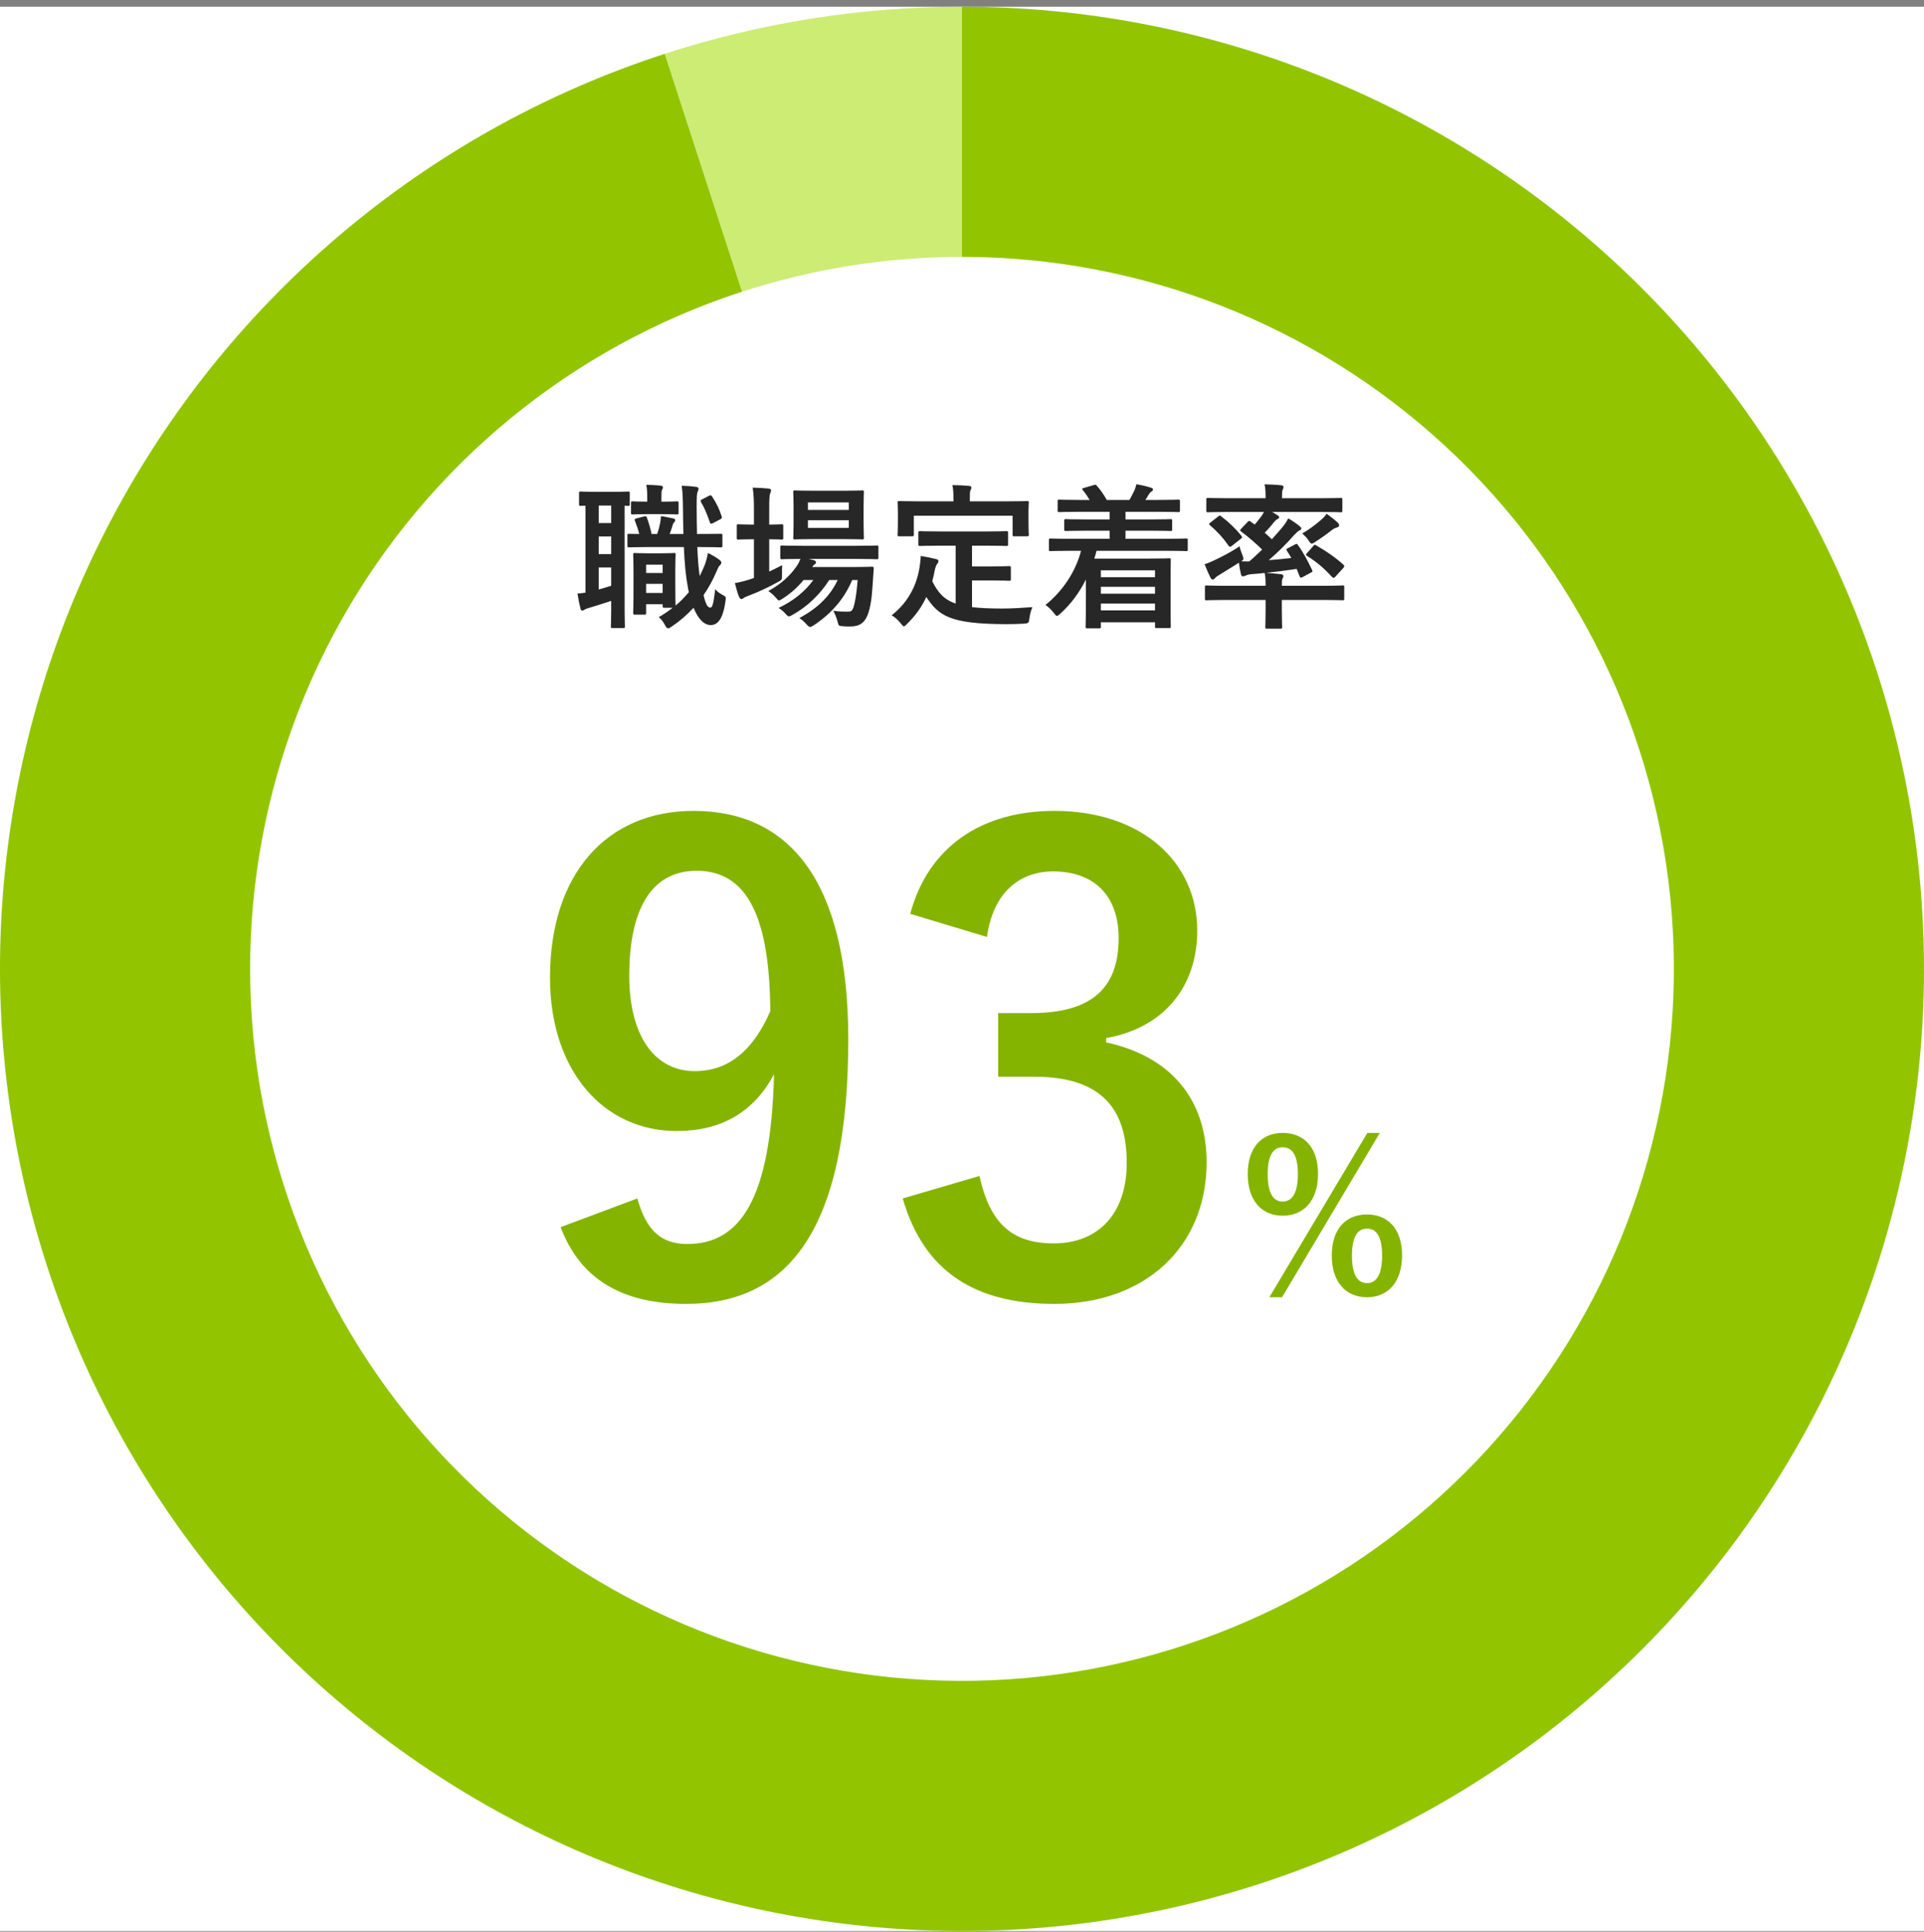 <svg width="256" height="257" viewBox="0 0 256 257" fill="none" xmlns="http://www.w3.org/2000/svg">
<rect x="0" y="0" width="256" height="257" fill="#808080" stroke="none"/>
<rect y="0.895" width="256" height="256" fill="white"/>
<path d="M88.446 7.159C101.22 3.009 114.568 0.895 128 0.895V34.175C118.06 34.175 108.183 35.739 98.73 38.81L88.446 7.159Z" fill="#CDEC74"/>
<path d="M128 0.895C160.209 0.895 191.235 13.038 214.887 34.901C238.538 56.765 253.078 86.742 255.605 118.852C258.133 150.962 248.461 182.844 228.521 208.139C208.58 233.433 179.836 250.28 148.024 255.319C116.211 260.357 83.668 253.217 56.887 235.323C30.106 217.428 11.056 190.095 3.537 158.775C-3.982 127.456 0.582 94.453 16.32 66.351C32.059 38.248 57.813 17.113 88.446 7.159L98.73 38.81C76.062 46.176 57.003 61.816 45.357 82.612C33.711 103.408 30.333 127.83 35.897 151.006C41.461 174.183 55.558 194.409 75.376 207.651C95.194 220.893 119.276 226.177 142.817 222.448C166.359 218.72 187.629 206.253 202.385 187.535C217.141 168.817 224.298 145.224 222.428 121.463C220.558 97.701 209.798 75.519 192.296 59.34C174.794 43.16 151.835 34.175 128 34.175V0.895Z" fill="#92C500"/>
<path d="M74.594 163.254L84.806 159.435C85.968 163.669 87.961 165.496 91.448 165.496C98.505 165.496 102.574 159.518 102.989 142.912C100.249 148.06 95.849 150.468 90.037 150.468C80.406 150.468 73.182 142.58 73.182 130.043C73.182 116.344 80.655 107.875 92.278 107.875C104.815 107.875 112.869 116.925 112.869 138.263C112.869 163.586 104.899 173.466 91.282 173.466C82.647 173.466 77.168 170.062 74.594 163.254ZM102.491 134.526C102.408 122.155 99.502 115.845 92.694 115.845C86.549 115.845 83.727 121.159 83.727 129.794C83.727 137.848 87.131 142.497 92.444 142.497C97.011 142.497 100.249 139.674 102.491 134.526ZM131.321 124.646L121.109 121.574C123.517 112.607 130.657 107.875 140.288 107.875C151.829 107.875 159.301 114.6 159.301 123.816C159.301 131.288 154.818 136.768 147.179 138.097V138.678C155.731 140.504 160.547 146.233 160.547 154.619C160.547 165.828 152.41 173.466 140.288 173.466C129.827 173.466 122.935 169.232 120.113 159.435L130.325 156.446C131.736 162.839 134.725 165.413 140.205 165.413C146.183 165.413 149.919 161.427 149.919 154.702C149.919 147.479 146.515 143.244 137.631 143.244H132.816V134.776H137.216C145.519 134.776 148.84 131.205 148.84 124.812C148.84 119 145.436 115.928 140.122 115.928C135.722 115.928 132.151 118.668 131.321 124.646ZM170.668 150.717C173.464 150.717 175.373 152.599 175.373 156.169C175.373 159.739 173.464 161.732 170.668 161.732C167.901 161.732 166.019 159.739 166.019 156.197C166.019 152.626 167.901 150.717 170.668 150.717ZM170.668 152.626C169.34 152.626 168.676 153.816 168.676 156.197C168.676 158.604 169.34 159.85 170.668 159.85C171.997 159.85 172.689 158.604 172.689 156.197C172.689 153.816 172.025 152.626 170.668 152.626ZM183.593 150.717L170.585 172.581H168.897L181.932 150.717H183.593ZM181.905 161.566C184.645 161.566 186.554 163.448 186.554 167.018C186.554 170.588 184.645 172.581 181.905 172.581C179.082 172.581 177.2 170.588 177.2 167.018C177.2 163.475 179.082 161.566 181.905 161.566ZM181.905 163.448C180.549 163.448 179.884 164.665 179.884 167.045C179.884 169.453 180.549 170.699 181.905 170.699C183.206 170.699 183.897 169.453 183.897 167.045C183.897 164.665 183.233 163.448 181.905 163.448Z" fill="#85B400"/>
<path d="M93.05 72.779H92.78C92.842 74.273 92.946 75.56 93.091 76.64C93.341 76.162 93.569 75.664 93.776 75.145C93.963 74.626 94.088 74.17 94.192 73.568C94.69 73.796 95.312 74.149 95.728 74.481C95.894 74.626 95.977 74.709 95.977 74.855C95.977 75 95.894 75.104 95.748 75.249C95.624 75.374 95.478 75.664 95.312 76.079C94.856 77.159 94.275 78.217 93.61 79.172C93.922 80.48 94.171 80.832 94.524 80.832C94.794 80.832 94.939 80.272 95.167 78.383C95.437 78.736 95.811 78.964 96.267 79.213C96.579 79.379 96.62 79.442 96.516 80.044C96.184 82.41 95.458 83.157 94.565 83.157C93.776 83.157 92.946 82.493 92.282 80.853C91.389 81.829 90.393 82.68 89.355 83.365C89.148 83.51 89.002 83.593 88.899 83.593C88.733 83.593 88.608 83.427 88.421 83.053C88.193 82.618 87.882 82.285 87.653 82.099C88.317 81.725 88.919 81.31 89.501 80.853H88.4C88.193 80.853 88.172 80.832 88.172 80.625V80.376H85.972V81.538C85.972 81.746 85.951 81.767 85.744 81.767H84.477C84.27 81.767 84.249 81.746 84.249 81.538C84.249 81.393 84.291 80.874 84.291 78.093V76.266C84.291 74.522 84.249 73.941 84.249 73.796C84.249 73.588 84.27 73.568 84.477 73.568C84.623 73.568 84.996 73.609 86.221 73.609H87.944C89.168 73.609 89.542 73.568 89.687 73.568C89.874 73.568 89.895 73.588 89.895 73.796C89.895 73.921 89.853 74.481 89.853 75.768V77.657C89.853 79.712 89.874 80.355 89.895 80.563C90.538 80.023 91.12 79.421 91.659 78.778C91.597 78.549 91.555 78.3 91.514 78.051C91.244 76.64 91.078 74.875 90.995 72.779H86.138C84.54 72.779 83.834 72.82 83.689 72.82C83.502 72.82 83.481 72.8 83.481 72.571V71.222C83.481 71.015 83.502 71.015 83.689 71.015C83.793 71.015 84.228 71.035 85.059 71.035C84.913 70.433 84.685 69.831 84.498 69.333C84.394 69.105 84.436 69.022 84.706 68.96L85.702 68.711C85.972 68.648 85.993 68.69 86.076 68.877C86.304 69.479 86.553 70.35 86.698 71.035H87.446C87.612 70.558 87.736 70.101 87.84 69.562C87.882 69.312 87.923 69.043 87.944 68.669C88.484 68.731 89.189 68.897 89.625 68.98C89.791 69.022 89.833 69.084 89.833 69.209C89.833 69.354 89.791 69.395 89.729 69.458C89.604 69.562 89.563 69.645 89.521 69.79C89.418 70.163 89.272 70.599 89.106 71.035H90.933C90.891 69.935 90.891 68.773 90.871 67.527C90.85 66.137 90.829 65.493 90.704 64.621C91.472 64.642 91.867 64.684 92.593 64.767C92.801 64.787 92.946 64.871 92.946 64.995C92.946 65.161 92.884 65.286 92.822 65.431C92.718 65.68 92.697 66.054 92.697 67.465C92.697 68.752 92.718 69.956 92.739 71.035H93.05C95.063 71.035 95.769 71.015 95.894 71.015C96.101 71.015 96.122 71.015 96.122 71.222V72.571C96.122 72.8 96.101 72.82 95.894 72.82C95.769 72.82 95.063 72.779 93.05 72.779ZM85.972 78.881H88.172V77.677H85.972V78.881ZM88.172 75.124H85.972V76.225H88.172V75.124ZM77.898 78.84V67.278C77.503 67.278 77.337 67.299 77.275 67.299C77.067 67.299 77.046 67.278 77.046 67.071V65.618C77.046 65.41 77.067 65.389 77.275 65.389C77.399 65.389 77.835 65.431 79.309 65.431H81.551C83.004 65.431 83.46 65.389 83.585 65.389C83.772 65.389 83.793 65.41 83.793 65.618V67.071C83.793 67.278 83.772 67.299 83.585 67.299C83.523 67.299 83.377 67.299 83.108 67.278V81.144C83.108 82.555 83.149 83.199 83.149 83.323C83.149 83.531 83.128 83.552 82.9 83.552H81.509C81.302 83.552 81.281 83.531 81.281 83.323C81.281 83.199 81.322 82.555 81.322 81.144V79.94C80.326 80.272 79.33 80.583 78.499 80.832C78.105 80.936 77.918 81.019 77.814 81.082C77.69 81.165 77.586 81.227 77.482 81.227C77.379 81.227 77.296 81.185 77.233 80.957C77.088 80.397 76.943 79.649 76.839 78.964C77.254 78.944 77.565 78.881 77.898 78.84ZM81.322 77.927V75.498H79.662V78.425C80.202 78.279 80.741 78.113 81.322 77.927ZM79.662 73.713H81.322V71.367H79.662V73.713ZM79.662 69.582H81.322V67.258H79.662V69.582ZM88.131 68.399H86.013C84.747 68.399 84.311 68.441 84.187 68.441C83.979 68.441 83.959 68.42 83.959 68.212V66.925C83.959 66.718 83.979 66.697 84.187 66.697C84.311 66.697 84.747 66.739 86.013 66.739H86.117V66.075C86.117 65.514 86.097 64.995 85.993 64.497C86.761 64.518 87.197 64.538 87.882 64.601C88.089 64.621 88.214 64.725 88.214 64.85C88.214 64.933 88.151 65.037 88.089 65.161C88.006 65.348 88.006 65.659 88.006 66.095V66.739H88.131C89.521 66.739 89.936 66.697 90.061 66.697C90.269 66.697 90.289 66.718 90.289 66.925V68.212C90.289 68.42 90.269 68.441 90.061 68.441C89.936 68.441 89.521 68.399 88.131 68.399ZM93.465 66.407L94.358 65.95C94.586 65.825 94.669 65.908 94.773 66.095C95.333 66.946 95.748 67.797 96.018 68.69C96.081 68.877 96.06 68.96 95.873 69.063L94.856 69.603C94.565 69.748 94.524 69.686 94.441 69.458C94.067 68.358 93.694 67.486 93.278 66.801C93.174 66.593 93.195 66.552 93.465 66.407ZM114.118 77.159H113.392C112.354 79.608 110.693 81.58 108.285 83.178C108.036 83.323 107.912 83.406 107.787 83.406C107.642 83.406 107.517 83.282 107.268 83.012C106.978 82.68 106.666 82.41 106.355 82.223C108.908 80.853 110.506 79.193 111.461 77.159H110.34C109.053 79.151 107.414 80.687 105.504 81.767C105.255 81.912 105.11 81.995 104.985 81.995C104.819 81.995 104.715 81.87 104.466 81.6C104.217 81.31 103.927 81.082 103.594 80.874C105.546 79.961 107.102 78.695 108.223 77.159H106.916C106.148 78.113 105.193 78.964 104.176 79.608C103.906 79.774 103.781 79.878 103.657 79.878C103.532 79.878 103.428 79.753 103.221 79.504C102.93 79.151 102.577 78.861 102.224 78.632C103.864 77.74 105.151 76.598 106.064 75.228C106.251 74.958 106.376 74.668 106.5 74.356C104.798 74.356 104.155 74.398 104.051 74.398C103.844 74.398 103.823 74.377 103.823 74.149V72.8C103.823 72.592 103.844 72.571 104.051 72.571C104.176 72.571 104.861 72.613 106.874 72.613H113.828C115.841 72.613 116.547 72.571 116.65 72.571C116.858 72.571 116.879 72.592 116.879 72.8V74.149C116.879 74.377 116.858 74.398 116.65 74.398C116.547 74.398 115.841 74.356 113.828 74.356H107.6L108.285 74.522C108.472 74.585 108.576 74.709 108.576 74.792C108.576 74.938 108.514 75 108.41 75.062C108.306 75.145 108.202 75.207 108.078 75.436H113.495C115.26 75.436 115.862 75.394 115.986 75.394C116.215 75.394 116.277 75.436 116.256 75.664L116.111 77.76C116.007 79.546 115.82 80.812 115.467 81.746C115.052 82.846 114.388 83.344 113.122 83.344C112.727 83.344 112.437 83.344 112.063 83.303C111.586 83.261 111.586 83.261 111.42 82.618C111.274 82.099 111.088 81.642 110.88 81.248C111.648 81.372 112.292 81.372 112.769 81.372C113.226 81.372 113.392 81.31 113.578 80.729C113.744 80.189 113.952 79.255 114.118 77.159ZM108.306 65.286H112.208C113.994 65.286 114.575 65.244 114.72 65.244C114.928 65.244 114.948 65.265 114.948 65.472C114.948 65.597 114.907 66.095 114.907 67.237V69.748C114.907 70.931 114.948 71.409 114.948 71.534C114.948 71.741 114.928 71.762 114.72 71.762C114.575 71.762 113.994 71.72 112.208 71.72H108.306C106.5 71.72 105.919 71.762 105.774 71.762C105.566 71.762 105.546 71.741 105.546 71.534C105.546 71.388 105.587 70.931 105.587 69.748V67.237C105.587 66.095 105.546 65.597 105.546 65.472C105.546 65.265 105.566 65.244 105.774 65.244C105.919 65.244 106.5 65.286 108.306 65.286ZM112.935 70.226V69.209H107.497V70.226H112.935ZM112.935 66.843H107.497V67.839H112.935V66.843ZM102.349 71.741V76.038C102.909 75.768 103.491 75.498 104.072 75.187C104.051 75.54 104.051 76.017 104.051 76.474C104.051 77.138 104.051 77.138 103.511 77.428C102.308 78.093 101.021 78.715 99.692 79.213C99.339 79.338 99.111 79.442 99.028 79.504C98.903 79.608 98.779 79.691 98.654 79.691C98.53 79.691 98.447 79.629 98.343 79.421C98.135 78.923 97.969 78.321 97.782 77.574C98.468 77.449 99.09 77.304 99.837 77.055C99.983 76.993 100.149 76.951 100.315 76.889V71.741H100.149C98.779 71.741 98.364 71.783 98.239 71.783C98.052 71.783 98.032 71.762 98.032 71.554V69.977C98.032 69.769 98.052 69.748 98.239 69.748C98.364 69.748 98.779 69.79 100.149 69.79H100.315V68.005C100.315 66.531 100.294 65.888 100.149 64.871C100.958 64.891 101.581 64.933 102.266 64.995C102.474 65.016 102.598 65.12 102.598 65.223C102.598 65.369 102.536 65.493 102.474 65.639C102.37 65.908 102.349 66.427 102.349 67.943V69.79C103.47 69.79 103.864 69.748 103.989 69.748C104.196 69.748 104.217 69.769 104.217 69.977V71.554C104.217 71.762 104.196 71.783 103.989 71.783C103.864 71.783 103.47 71.741 102.349 71.741ZM127.153 72.592H125.244C123.23 72.592 122.566 72.634 122.442 72.634C122.213 72.634 122.192 72.613 122.192 72.405V70.89C122.192 70.683 122.213 70.662 122.442 70.662C122.566 70.662 123.23 70.703 125.244 70.703H131.097C133.09 70.703 133.775 70.662 133.899 70.662C134.107 70.662 134.128 70.683 134.128 70.89V72.405C134.128 72.613 134.107 72.634 133.899 72.634C133.775 72.634 133.09 72.592 131.097 72.592H129.333V75.353H131.865C133.567 75.353 134.128 75.311 134.252 75.311C134.48 75.311 134.501 75.332 134.501 75.54V77.055C134.501 77.242 134.48 77.262 134.252 77.262C134.128 77.262 133.567 77.221 131.865 77.221H129.333V80.77C130.391 80.895 131.699 80.957 133.339 80.957C134.522 80.957 135.996 80.874 137.366 80.77C137.158 81.268 137.034 81.767 136.971 82.265C136.888 82.908 136.868 82.908 136.224 82.971C135.435 83.012 134.605 83.033 133.775 83.033C126.344 83.012 124.891 81.891 123.251 79.421C122.628 80.77 121.798 81.912 120.719 82.971C120.511 83.199 120.387 83.323 120.262 83.323C120.158 83.323 120.055 83.199 119.847 82.929C119.494 82.472 119.079 82.119 118.643 81.85C120.615 80.314 121.985 78.113 122.379 75.29C122.442 74.813 122.504 74.419 122.504 73.962C123.189 74.066 123.874 74.211 124.476 74.356C124.766 74.419 124.87 74.502 124.87 74.647C124.87 74.813 124.766 74.938 124.683 75.041C124.58 75.166 124.496 75.374 124.413 75.685C124.31 76.266 124.185 76.806 124.04 77.325C124.787 78.778 125.534 79.732 127.153 80.293V72.592ZM129.042 66.697H133.92C135.85 66.697 136.535 66.656 136.66 66.656C136.868 66.656 136.888 66.676 136.888 66.863C136.888 67.008 136.847 67.361 136.847 67.943V68.835C136.847 70.683 136.888 70.994 136.888 71.118C136.888 71.326 136.868 71.347 136.66 71.347H134.958C134.75 71.347 134.73 71.326 134.73 71.118V68.607H121.591V71.118C121.591 71.326 121.57 71.347 121.341 71.347H119.66C119.453 71.347 119.432 71.326 119.432 71.118C119.432 70.973 119.473 70.683 119.473 68.835V68.129C119.473 67.361 119.432 67.008 119.432 66.863C119.432 66.676 119.453 66.656 119.66 66.656C119.805 66.656 120.47 66.697 122.421 66.697H126.863V66.51C126.863 65.597 126.842 65.057 126.717 64.538C127.485 64.538 128.233 64.58 128.938 64.642C129.125 64.663 129.25 64.725 129.25 64.85C129.25 64.995 129.188 65.099 129.125 65.244C129.042 65.431 129.042 65.701 129.042 66.49V66.697ZM143.842 73.277H142.389C140.541 73.277 139.919 73.319 139.794 73.319C139.587 73.319 139.566 73.298 139.566 73.09V71.866C139.566 71.658 139.587 71.637 139.794 71.637C139.919 71.637 140.541 71.679 142.389 71.679H147.64V70.599H144.693C142.659 70.599 141.953 70.641 141.828 70.641C141.621 70.641 141.6 70.62 141.6 70.413V69.292C141.6 69.084 141.621 69.063 141.828 69.063C141.953 69.063 142.659 69.105 144.693 69.105H147.64V68.088H143.738C141.745 68.088 141.081 68.129 140.957 68.129C140.749 68.129 140.728 68.109 140.728 67.901V66.697C140.728 66.49 140.749 66.469 140.957 66.469C141.081 66.469 141.745 66.51 143.738 66.51H144.983C144.755 66.116 144.444 65.659 144.091 65.223C143.946 65.037 143.925 64.995 144.215 64.912L145.523 64.538C145.751 64.476 145.793 64.435 145.938 64.621C146.436 65.182 146.893 65.846 147.267 66.51H150.276C150.484 66.178 150.65 65.805 150.878 65.369C151.024 65.078 151.107 64.808 151.21 64.414C151.875 64.538 152.518 64.684 153.12 64.871C153.307 64.933 153.411 64.974 153.411 65.12C153.411 65.244 153.307 65.348 153.182 65.41C153.058 65.472 152.912 65.68 152.809 65.846C152.684 66.075 152.539 66.282 152.394 66.51H153.971C155.943 66.51 156.628 66.469 156.752 66.469C156.981 66.469 157.002 66.49 157.002 66.697V67.901C157.002 68.109 156.981 68.129 156.752 68.129C156.628 68.129 155.943 68.088 153.971 68.088H149.757V69.105H152.892C154.926 69.105 155.632 69.063 155.756 69.063C155.943 69.063 155.964 69.084 155.964 69.292V70.413C155.964 70.62 155.943 70.641 155.756 70.641C155.632 70.641 154.926 70.599 152.892 70.599H149.757V71.679H155.237C157.064 71.679 157.707 71.637 157.832 71.637C158.019 71.637 158.039 71.658 158.039 71.866V73.09C158.039 73.298 158.019 73.319 157.832 73.319C157.707 73.319 157.064 73.277 155.237 73.277H145.897C145.814 73.63 145.71 73.983 145.606 74.315H152.601C154.469 74.315 155.424 74.273 155.549 74.273C155.777 74.273 155.777 74.294 155.777 74.522C155.777 74.647 155.756 75.27 155.756 77.283V79.4C155.756 82.597 155.777 83.199 155.777 83.303C155.777 83.531 155.777 83.552 155.549 83.552H153.888C153.701 83.552 153.68 83.531 153.68 83.303V82.784H146.478V83.365C146.478 83.572 146.457 83.593 146.25 83.593H144.672C144.464 83.593 144.444 83.572 144.444 83.365C144.444 83.261 144.485 82.535 144.485 79.276V77.096C143.655 78.757 142.576 80.272 141.123 81.6C140.874 81.808 140.749 81.933 140.624 81.933C140.521 81.933 140.417 81.808 140.209 81.538C139.898 81.123 139.504 80.749 139.109 80.48C141.33 78.695 143.095 76.141 143.842 73.277ZM153.68 75.872H146.478V76.785H153.68V75.872ZM146.478 78.985H153.68V78.072H146.478V78.985ZM146.478 81.206H153.68V80.293H146.478V81.206ZM168.169 68.109H163.395C161.506 68.109 160.883 68.15 160.738 68.15C160.53 68.15 160.509 68.129 160.509 67.922V66.49C160.509 66.261 160.53 66.24 160.738 66.24C160.883 66.24 161.506 66.282 163.395 66.282H168.397C168.397 65.452 168.376 64.933 168.252 64.435C169.02 64.455 169.725 64.476 170.473 64.559C170.66 64.58 170.784 64.663 170.784 64.787C170.784 64.891 170.722 65.016 170.66 65.161C170.597 65.348 170.576 65.597 170.576 66.282H175.724C177.613 66.282 178.236 66.24 178.36 66.24C178.589 66.24 178.609 66.261 178.609 66.49V67.922C178.609 68.129 178.589 68.15 178.36 68.15C178.236 68.15 177.613 68.109 175.724 68.109H169.269C169.518 68.254 169.746 68.379 169.954 68.524C170.141 68.648 170.203 68.711 170.203 68.835C170.203 68.918 170.099 69.001 169.975 69.063C169.829 69.126 169.705 69.23 169.539 69.437C169.165 69.915 168.75 70.392 168.272 70.869C168.625 71.16 168.937 71.471 169.227 71.741C169.725 71.201 170.182 70.662 170.597 70.184C170.95 69.748 171.178 69.416 171.407 68.96C171.884 69.23 172.611 69.728 172.922 69.998C173.109 70.163 173.15 70.226 173.15 70.33C173.15 70.433 173.026 70.516 172.88 70.579C172.694 70.683 172.548 70.807 172.154 71.222C171.178 72.343 169.995 73.505 168.812 74.522C169.746 74.46 170.743 74.356 171.822 74.232C171.635 73.9 171.428 73.568 171.22 73.256C171.116 73.09 171.116 73.049 171.386 72.924L172.362 72.405C172.569 72.302 172.59 72.343 172.694 72.509C173.42 73.485 174.022 74.668 174.583 75.83C174.666 76.017 174.666 76.058 174.416 76.183L173.296 76.785C173.067 76.909 172.984 76.868 172.901 76.619L172.528 75.685C171.033 75.913 169.725 76.079 168.459 76.204C169.144 76.245 169.788 76.328 170.452 76.391C170.639 76.411 170.763 76.494 170.763 76.64C170.763 76.785 170.722 76.826 170.639 76.993C170.556 77.179 170.556 77.449 170.556 77.927H176.056C177.904 77.927 178.526 77.885 178.651 77.885C178.858 77.885 178.858 77.906 178.858 78.113V79.629C178.858 79.836 178.858 79.857 178.651 79.857C178.526 79.857 177.904 79.815 176.056 79.815H170.556V81.206C170.556 82.618 170.597 83.282 170.597 83.406C170.597 83.614 170.576 83.635 170.369 83.635H168.584C168.376 83.635 168.356 83.614 168.356 83.406C168.356 83.282 168.397 82.618 168.397 81.206V79.815H163.125C161.277 79.815 160.655 79.857 160.53 79.857C160.343 79.857 160.323 79.836 160.323 79.629V78.113C160.323 77.906 160.343 77.885 160.53 77.885C160.655 77.885 161.277 77.927 163.125 77.927H168.397C168.397 77.138 168.376 76.743 168.272 76.225C167.65 76.287 167.048 76.349 166.425 76.391C166.072 76.432 165.823 76.536 165.678 76.598C165.574 76.64 165.491 76.681 165.367 76.681C165.242 76.681 165.18 76.577 165.117 76.391C164.993 75.892 164.91 75.415 164.848 74.855C164.038 75.394 163.229 75.851 162.315 76.432C162.045 76.577 161.796 76.743 161.693 76.889C161.61 76.993 161.485 77.096 161.381 77.096C161.277 77.096 161.174 77.055 161.091 76.909C160.821 76.37 160.509 75.643 160.281 75.062C160.8 74.896 161.257 74.689 161.651 74.502C162.647 74.024 163.872 73.402 164.931 72.675C164.993 73.007 165.138 73.402 165.304 73.817C165.387 74.066 165.45 74.211 165.45 74.315C165.45 74.46 165.367 74.522 165.159 74.668C165.512 74.668 165.844 74.709 166.218 74.689C166.82 74.19 167.38 73.651 167.94 73.111C167.131 72.322 166.155 71.471 165.159 70.724C165.055 70.662 165.014 70.599 165.014 70.558C165.014 70.496 165.034 70.454 165.117 70.371L165.968 69.479C166.155 69.271 166.218 69.25 166.384 69.375L166.944 69.79C167.255 69.416 167.567 69.043 167.857 68.648C167.961 68.503 168.065 68.316 168.169 68.109ZM173.918 73.568L174.749 72.634C174.894 72.447 174.935 72.447 175.122 72.551C176.513 73.36 177.53 74.045 178.755 75.124C178.817 75.207 178.858 75.249 178.858 75.311C178.858 75.374 178.838 75.436 178.755 75.54L177.696 76.702C177.592 76.826 177.509 76.868 177.426 76.868C177.364 76.868 177.302 76.826 177.198 76.723C176.181 75.602 175.205 74.772 173.918 73.962C173.835 73.9 173.773 73.858 173.773 73.796C173.773 73.734 173.835 73.671 173.918 73.568ZM176.513 68.337C177.094 68.773 177.488 69.063 178.007 69.541C178.153 69.686 178.173 69.79 178.173 69.915C178.173 70.018 178.049 70.143 177.862 70.184C177.592 70.247 177.405 70.371 177.136 70.579C176.534 71.056 175.807 71.575 175.06 72.052C174.811 72.219 174.666 72.322 174.541 72.322C174.396 72.322 174.292 72.198 174.105 71.886C173.877 71.513 173.545 71.222 173.275 70.973C174.209 70.433 174.935 69.873 175.724 69.209C175.952 69.001 176.285 68.731 176.513 68.337ZM161.049 69.52L162.087 68.711C162.295 68.544 162.336 68.544 162.481 68.69C163.457 69.416 164.37 70.288 165.18 71.284C165.304 71.451 165.304 71.534 165.055 71.72L163.914 72.613C163.706 72.779 163.602 72.779 163.498 72.634C162.71 71.513 161.921 70.662 160.987 69.873C160.821 69.728 160.842 69.686 161.049 69.52Z" fill="#272727"/>
</svg>
